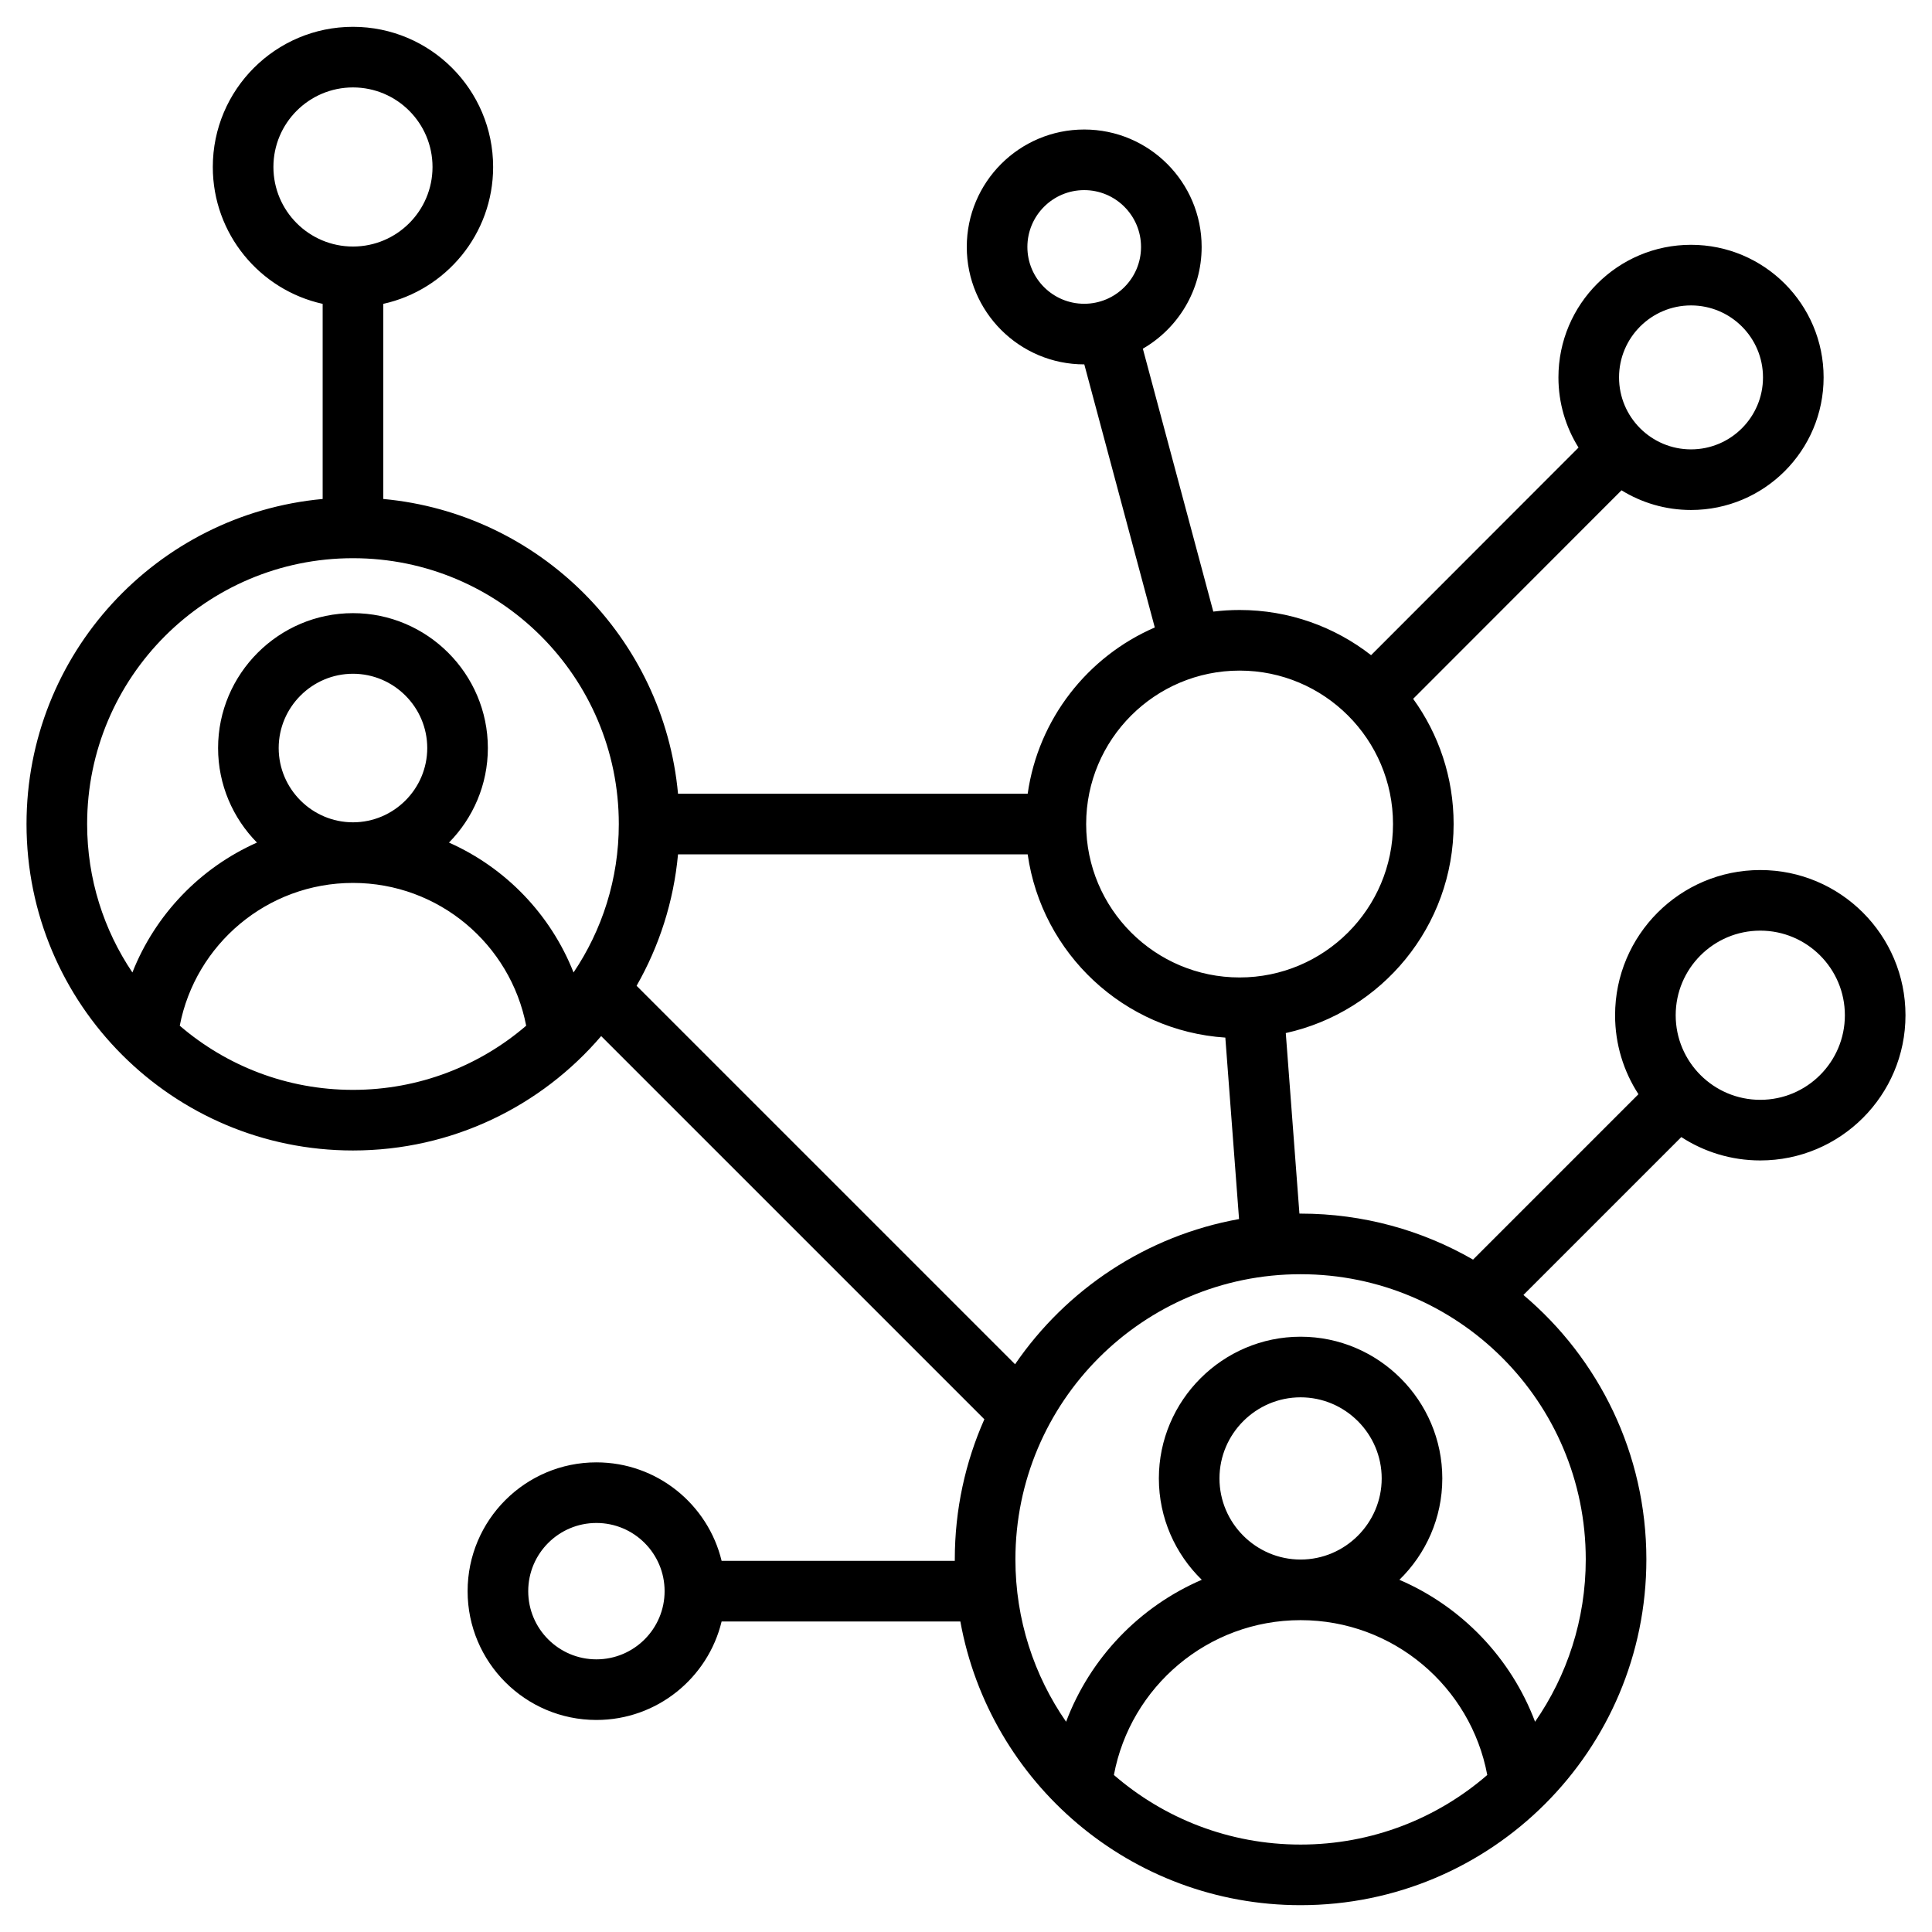<svg xmlns="http://www.w3.org/2000/svg" clip-rule="evenodd" fill-rule="evenodd" stroke-linejoin="round" stroke-miterlimit="2" viewBox="0 0 510 510"><path d="m158.695 273.503c-15.804 18.482-39.293 30.195-65.521 30.195-47.598 0-86.174-38.576-86.174-86.174 0-44.9 34.328-81.772 78.174-85.807v-51.506c-16.581-3.66-29-18.456-29-36.131 0-20.421 16.579-37 37-37s37 16.579 37 37c0 17.675-12.42 32.471-29 36.131v51.506c41.212 3.793 74.015 36.596 77.807 77.807h92.301c2.804-19.748 15.836-36.224 33.554-43.886l-18.609-69.45c-.008 0-.016 0-.024 0-17.109 0-31-13.891-31-31 0-17.11 13.891-31 31-31s31 13.89 31 31c0 11.473-6.246 21.499-15.521 26.859l18.596 69.4c2.275-.279 4.591-.423 6.941-.423 13.081 0 25.129 4.455 34.71 11.929l54.761-54.805c-3.361-5.374-5.304-11.723-5.304-18.523 0-19.317 15.683-35 35-35s35 15.683 35 35-15.683 35-35 35c-6.727 0-13.013-1.902-18.35-5.196l-55 55.044c6.721 9.296 10.683 20.715 10.683 33.051 0 26.998-18.976 49.598-44.307 55.179l3.603 47.66c.102 0 .204-.001.306-.001 16.58 0 32.126 4.419 45.526 12.144l43.661-43.661c-3.901-6.002-6.168-13.162-6.168-20.848 0-21.155 17.175-38.33 38.33-38.33s38.33 17.175 38.33 38.33-17.175 38.33-38.33 38.33c-7.686 0-14.846-2.267-20.848-6.168l-41.679 41.679c19.849 16.743 32.456 41.799 32.456 69.803 0 50.417-40.861 91.279-91.278 91.279-44.823 0-82.094-32.297-89.813-74.892h-63.019c-3.602 14.91-17.042 26-33.052 26-18.765 0-34-15.235-34-34s15.235-34 34-34c16.01 0 29.45 11.09 33.052 26h61.554c-.001-.129-.001-.258-.001-.387 0-13.167 2.787-25.682 7.803-36.988zm20.286-47.979c-1.154 12.539-4.993 24.299-10.937 34.7l99.907 99.907c13.531-19.762 34.632-33.93 59.127-38.328l-3.621-47.902c-26.761-1.763-48.457-22.193-52.175-48.377zm-27.581 31.184c7.544-11.189 11.948-24.671 11.948-39.184 0-38.76-31.414-70.173-70.174-70.173s-70.174 31.413-70.174 70.173c0 14.513 4.404 27.995 11.948 39.184 6.034-15.294 17.914-27.643 32.884-34.288-6.341-6.437-10.266-15.259-10.266-24.957 0-19.59 16.017-35.607 35.608-35.607 19.59 0 35.607 16.017 35.607 35.607 0 9.698-3.925 18.52-10.265 24.957 14.969 6.645 26.85 18.994 32.884 34.288zm-103.95 14.053c12.281 10.557 28.256 16.937 45.724 16.937 17.467 0 33.443-6.38 45.724-16.937-4.151-21.472-23.051-37.69-45.724-37.69-22.674 0-41.573 16.218-45.724 37.69zm45.724-53.69c10.787 0 19.607-8.82 19.607-19.608 0-10.787-8.82-19.607-19.607-19.607-10.788 0-19.608 8.82-19.608 19.607 0 10.788 8.82 19.608 19.608 19.608zm371.496 28.596c-12.324 0-22.33 10.006-22.33 22.33s10.006 22.33 22.33 22.33 22.33-10.006 22.33-22.33-10.006-22.33-22.33-22.33zm-307.233 156.361c-9.934 0-18 8.066-18 18 0 9.935 8.066 18 18 18 9.935 0 18-8.065 18-18 0-9.934-8.065-18-18-18zm128.766-351.84c-8.279 0-15 6.721-15 15 0 8.278 6.721 15 15 15s15-6.722 15-15c0-8.279-6.721-15-15-15zm119.016 404.311c8.437-12.163 13.38-26.932 13.38-42.858 0-41.58-33.699-75.279-75.278-75.279-41.58 0-75.279 33.699-75.279 75.279 0 15.926 4.943 30.695 13.38 42.858 6.349-16.831 19.36-30.395 35.814-37.47-6.978-6.806-11.326-16.297-11.326-26.759 0-20.582 16.828-37.41 37.411-37.41 20.582 0 37.41 16.828 37.41 37.41 0 10.462-4.348 19.953-11.326 26.759 16.454 7.075 29.466 20.639 35.814 37.47zm-111.178 14.054c13.204 11.443 30.432 18.367 49.28 18.367 18.847 0 36.075-6.924 49.279-18.367-4.351-23.263-24.766-40.872-49.279-40.872-24.514 0-44.929 17.609-49.28 40.872zm49.28-56.872c11.779 0 21.41-9.631 21.41-21.411 0-11.779-9.631-21.41-21.41-21.41-11.78 0-21.411 9.631-21.411 21.41 0 11.78 9.631 21.411 21.411 21.411zm103.065-331.056c-10.487 0-19 8.514-19 19 0 10.487 8.513 19 19 19 10.486 0 19-8.513 19-19 0-10.486-8.514-19-19-19zm-119.167 96.399c-22.352 0-40.5 18.148-40.5 40.5 0 22.353 18.148 40.5 40.5 40.5 22.353 0 40.5-18.147 40.5-40.5 0-22.352-18.147-40.5-40.5-40.5zm-234.045-153.944c-11.59 0-21 9.41-21 21s9.41 21 21 21 21-9.41 21-21-9.41-21-21-21z"></path></svg>